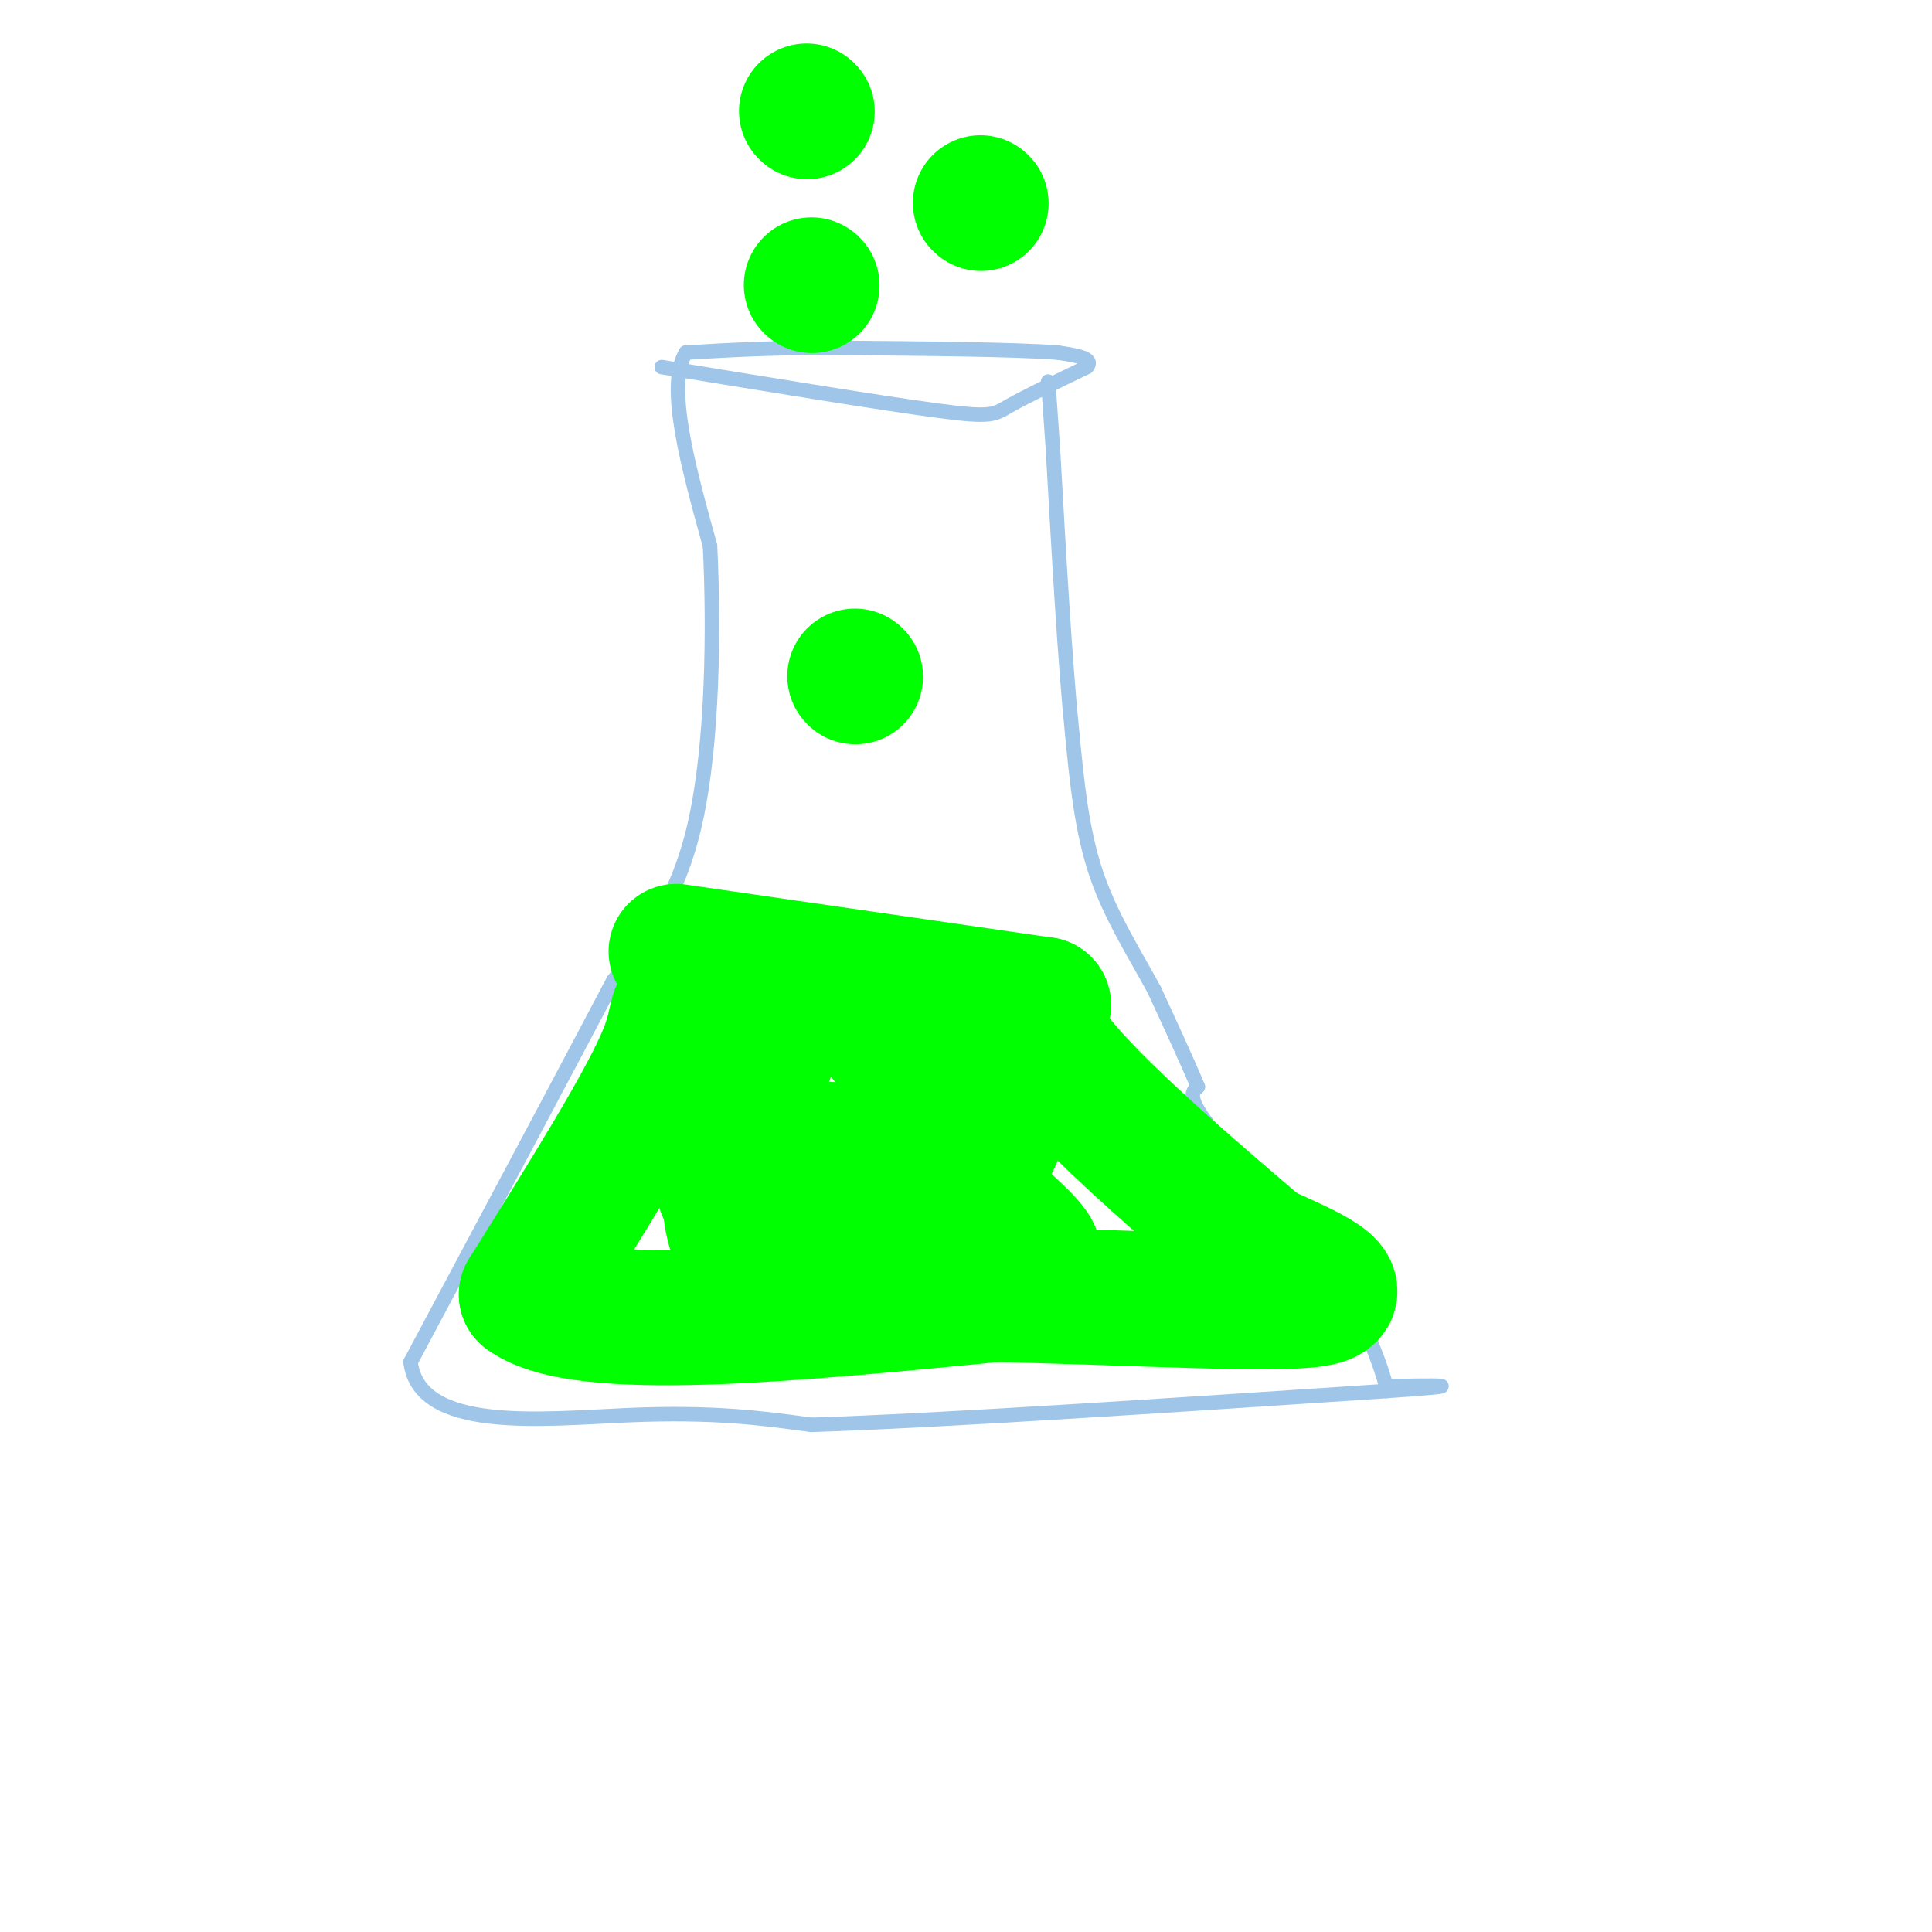 <svg viewBox='0 0 400 400' version='1.1' xmlns='http://www.w3.org/2000/svg' xmlns:xlink='http://www.w3.org/1999/xlink'><g fill='none' stroke='rgb(159,197,232)' stroke-width='3' stroke-linecap='round' stroke-linejoin='round'><path d='M137,76c22.756,3.733 45.511,7.467 57,9c11.489,1.533 11.711,0.867 15,-1c3.289,-1.867 9.644,-4.933 16,-8'/><path d='M225,76c1.667,-1.833 -2.167,-2.417 -6,-3'/><path d='M219,73c-8.833,-0.667 -27.917,-0.833 -47,-1'/><path d='M172,72c-12.833,0.000 -21.417,0.500 -30,1'/><path d='M142,73c-4.167,6.833 0.417,23.417 5,40'/><path d='M147,113c0.867,17.422 0.533,40.978 -3,57c-3.533,16.022 -10.267,24.511 -17,33'/><path d='M127,203c-9.833,18.667 -25.917,48.833 -42,79'/><path d='M85,282c1.778,14.644 27.222,11.756 45,11c17.778,-0.756 27.889,0.622 38,2'/><path d='M168,295c26.167,-0.833 72.583,-3.917 119,-7'/><path d='M287,288c19.833,-1.333 9.917,-1.167 0,-1'/><path d='M287,287c-1.036,-3.679 -3.625,-12.375 -11,-23c-7.375,-10.625 -19.536,-23.179 -25,-30c-5.464,-6.821 -4.232,-7.911 -3,-9'/><path d='M248,225c-2.000,-4.833 -5.500,-12.417 -9,-20'/><path d='M239,205c-3.844,-7.156 -8.956,-15.044 -12,-24c-3.044,-8.956 -4.022,-18.978 -5,-29'/><path d='M222,152c-1.500,-14.667 -2.750,-36.833 -4,-59'/><path d='M218,93c-0.833,-12.167 -0.917,-13.083 -1,-14'/></g>
<g fill='none' stroke='rgb(0,255,0)' stroke-width='28' stroke-linecap='round' stroke-linejoin='round'><path d='M140,197c0.000,0.000 76.000,11.000 76,11'/><path d='M216,208c1.500,1.833 -32.750,0.917 -67,0'/><path d='M149,208c-11.578,0.000 -7.022,0.000 -11,10c-3.978,10.000 -16.489,30.000 -29,50'/><path d='M109,268c11.333,8.333 54.167,4.167 97,0'/><path d='M206,268c30.244,0.667 57.356,2.333 66,1c8.644,-1.333 -1.178,-5.667 -11,-10'/><path d='M261,259c-10.643,-9.119 -31.750,-26.917 -41,-38c-9.250,-11.083 -6.643,-15.452 -7,-12c-0.357,3.452 -3.679,14.726 -7,26'/><path d='M206,235c-1.769,4.539 -2.691,2.887 -3,4c-0.309,1.113 -0.006,4.992 -6,-4c-5.994,-8.992 -18.284,-30.855 -27,-31c-8.716,-0.145 -13.858,21.427 -19,43'/><path d='M151,247c-2.927,1.160 -0.746,-17.441 0,-21c0.746,-3.559 0.056,7.922 0,17c-0.056,9.078 0.524,15.752 8,19c7.476,3.248 21.850,3.071 30,2c8.150,-1.071 10.075,-3.035 12,-5'/><path d='M201,259c3.799,-0.601 7.297,0.396 10,1c2.703,0.604 4.612,0.817 1,-3c-3.612,-3.817 -12.746,-11.662 -18,-15c-5.254,-3.338 -6.627,-2.169 -8,-1'/><path d='M186,241c-3.667,-0.667 -8.833,-1.833 -14,-3'/><path d='M177,140c0.000,0.000 0.100,0.100 0.1,0.1'/><path d='M203,42c0.000,0.000 0.100,0.100 0.1,0.1'/><path d='M167,23c0.000,0.000 0.100,0.100 0.1,0.1'/><path d='M168,59c0.000,0.000 0.100,0.100 0.1,0.1'/></g>
</svg>